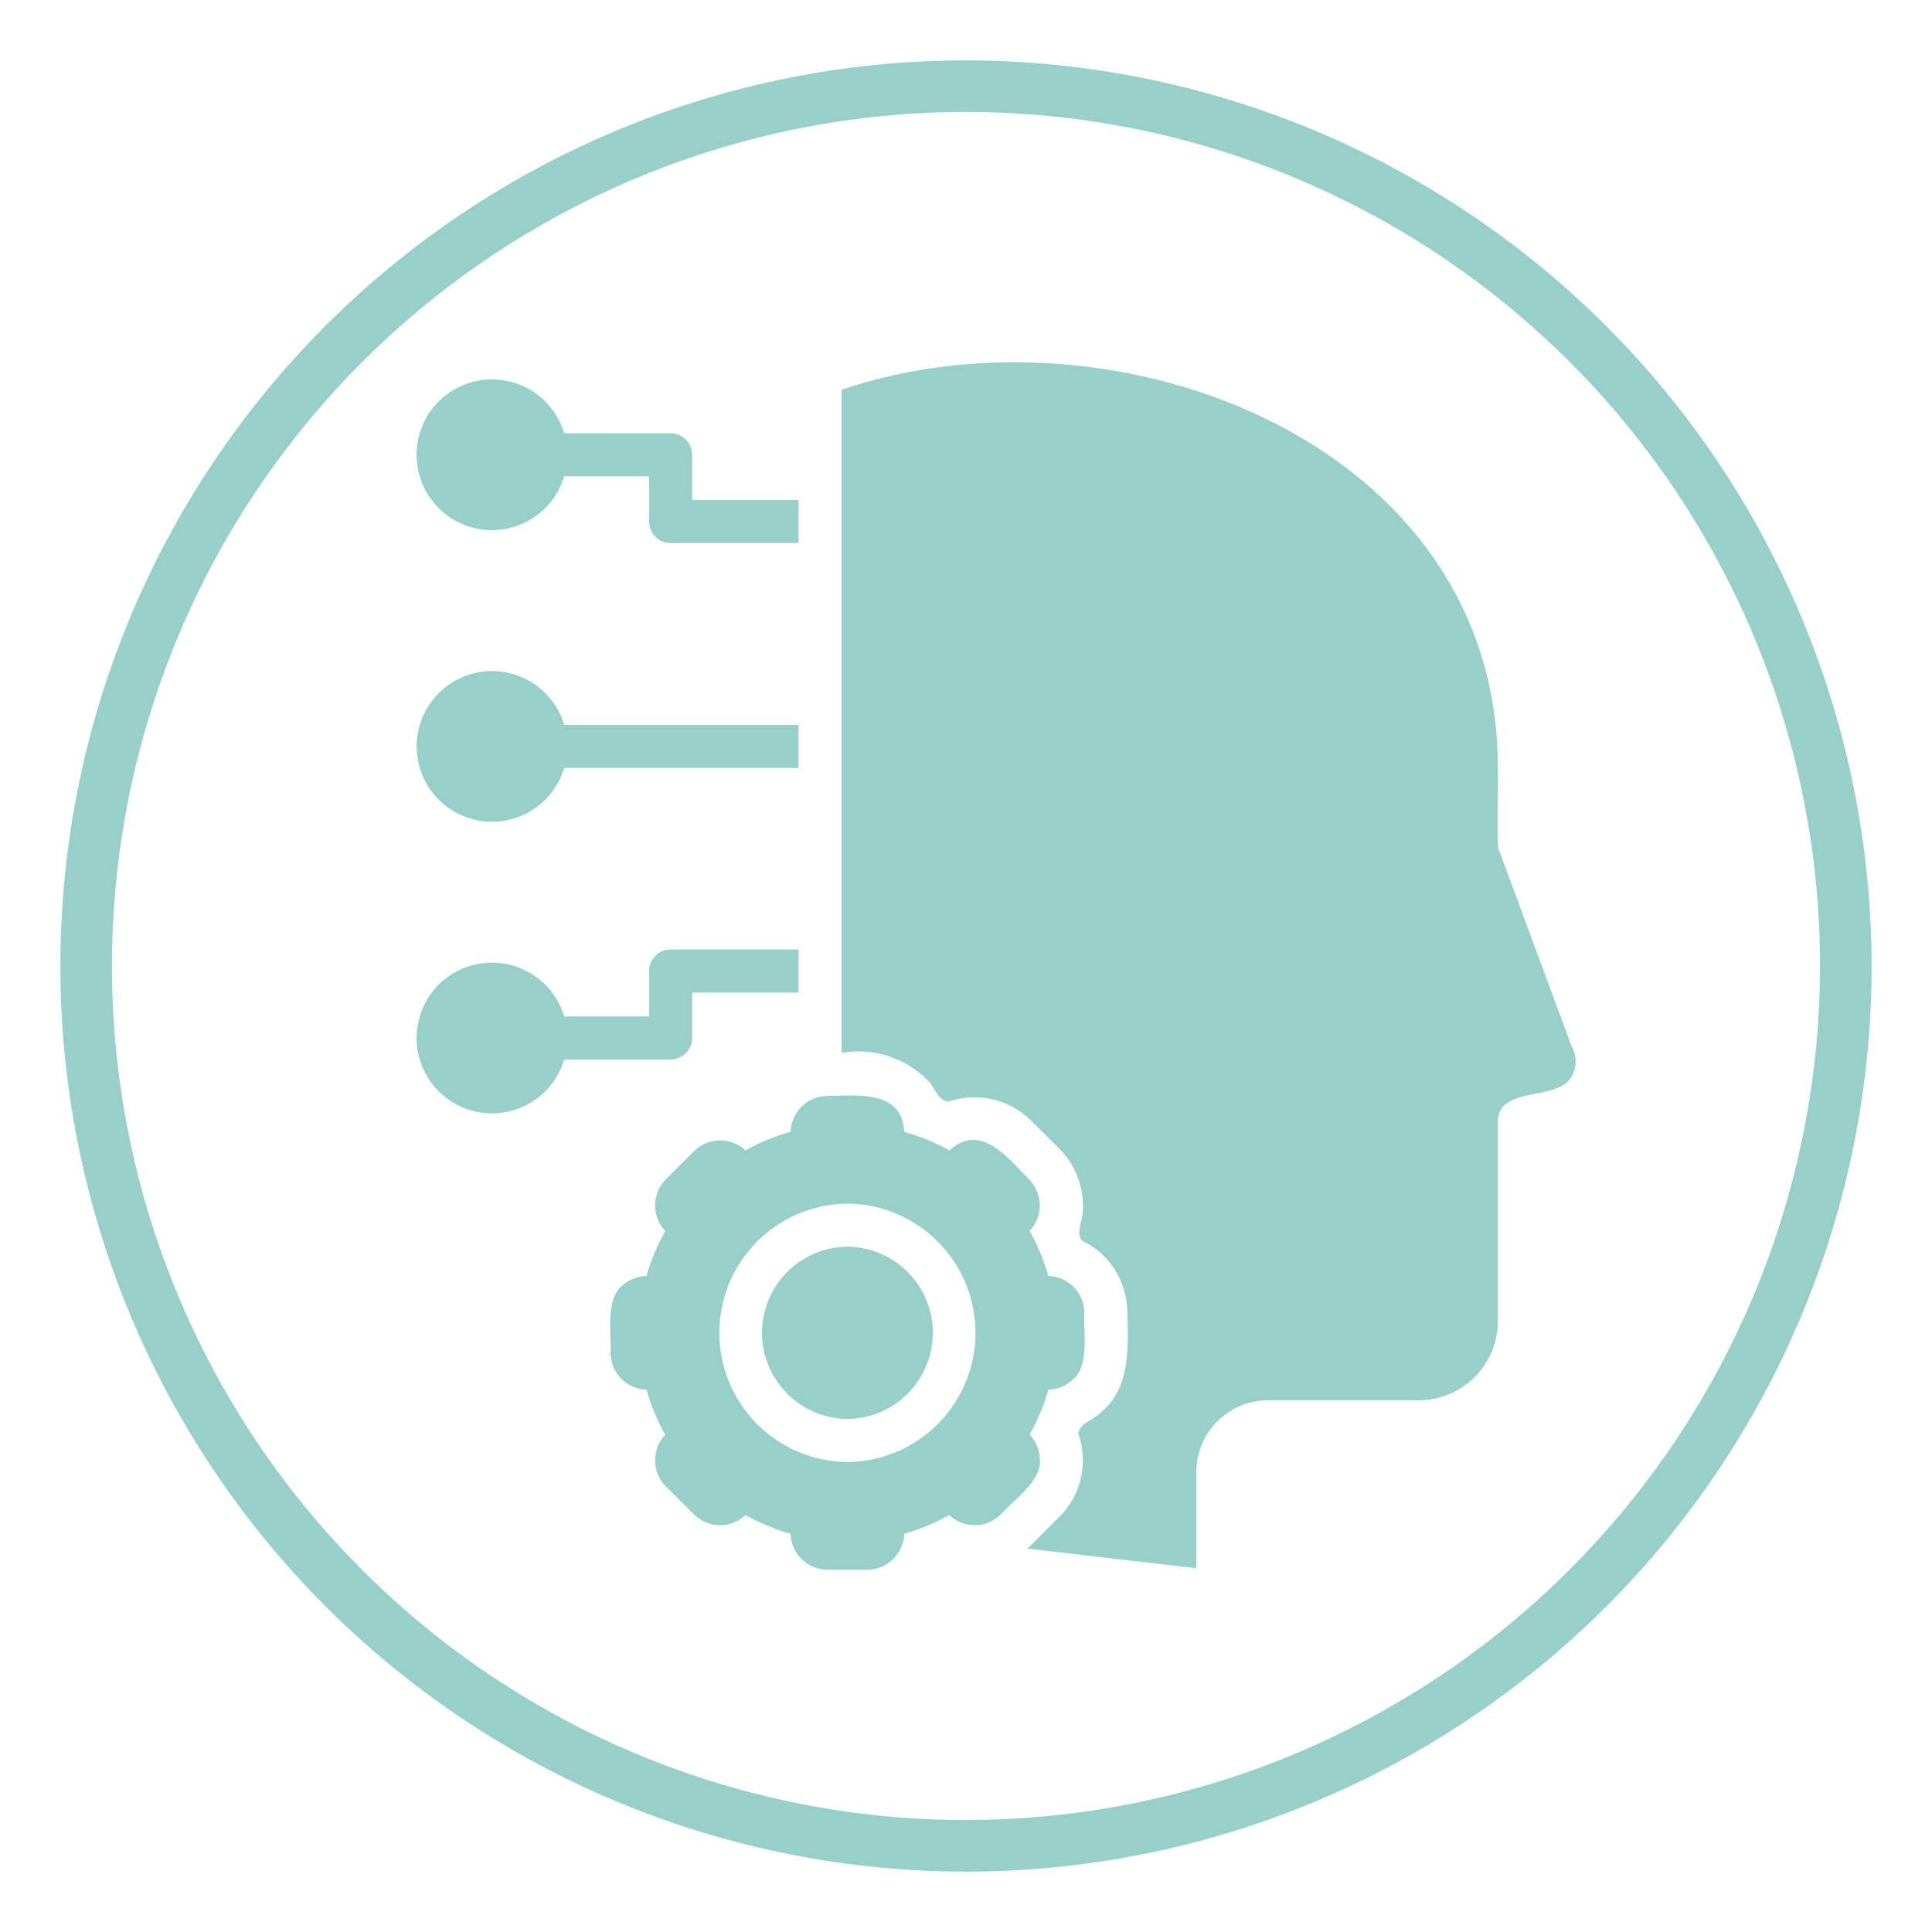 <?xml version="1.0" encoding="UTF-8"?>
<svg xmlns="http://www.w3.org/2000/svg" xmlns:xlink="http://www.w3.org/1999/xlink" width="1080" zoomAndPan="magnify" viewBox="0 0 810 810" height="1080" preserveAspectRatio="xMidYMid meet" version="1.0">
  <path fill="#96d0c8" d="M 658.945 438.793 L 628.609 356.805 C 627.164 357.168 628.336 324.117 627.977 322.945 C 628.969 185.785 467.699 124.477 352.844 163.395 L 352.844 441.41 C 354.461 441.129 356.086 440.945 357.727 440.855 C 359.363 440.77 361 440.781 362.637 440.891 C 364.273 441 365.895 441.211 367.508 441.516 C 369.117 441.824 370.707 442.223 372.27 442.723 C 373.832 443.219 375.359 443.809 376.848 444.492 C 378.34 445.172 379.785 445.941 381.184 446.797 C 382.586 447.652 383.926 448.59 385.211 449.605 C 386.5 450.625 387.719 451.715 388.875 452.883 C 392.113 455.816 392.711 461.016 397.453 461.91 C 398.938 461.391 400.449 460.98 401.992 460.676 C 403.535 460.371 405.094 460.176 406.664 460.09 C 408.234 460.004 409.801 460.027 411.367 460.16 C 412.934 460.293 414.484 460.531 416.02 460.883 C 417.551 461.23 419.055 461.688 420.523 462.246 C 421.992 462.805 423.414 463.465 424.793 464.223 C 426.172 464.984 427.488 465.832 428.746 466.777 C 430.004 467.719 431.191 468.746 432.305 469.855 L 444.223 481.684 C 445.895 483.367 447.375 485.203 448.66 487.195 C 449.945 489.188 451.008 491.293 451.848 493.512 C 452.688 495.727 453.285 498.008 453.645 500.352 C 454.004 502.695 454.113 505.051 453.977 507.418 C 454.156 511.938 450.867 516.031 453.523 520.059 C 454.949 520.738 456.32 521.516 457.637 522.391 C 458.953 523.262 460.199 524.223 461.379 525.273 C 462.559 526.324 463.66 527.449 464.684 528.652 C 465.703 529.859 466.637 531.129 467.48 532.465 C 468.32 533.797 469.066 535.188 469.715 536.629 C 470.359 538.066 470.902 539.547 471.344 541.062 C 471.781 542.582 472.113 544.121 472.332 545.684 C 472.555 547.246 472.668 548.82 472.668 550.398 C 473.016 564.805 473.98 582.633 461.199 592.383 C 458.207 595.676 453.043 596.211 452.082 600.965 C 452.602 602.434 453.016 603.934 453.328 605.465 C 453.641 606.992 453.848 608.535 453.945 610.094 C 454.039 611.648 454.031 613.207 453.91 614.762 C 453.793 616.316 453.566 617.859 453.23 619.383 C 452.898 620.906 452.461 622.402 451.918 623.863 C 451.379 625.328 450.738 626.746 450 628.121 C 449.262 629.496 448.43 630.812 447.508 632.07 C 446.586 633.328 445.582 634.52 444.496 635.637 C 444.156 635.723 430.91 649.367 430.68 649.27 L 501.562 657.488 L 501.562 617.219 C 501.562 616.23 501.609 615.242 501.707 614.262 C 501.805 613.277 501.949 612.301 502.141 611.332 C 502.332 610.363 502.574 609.406 502.859 608.461 C 503.145 607.516 503.48 606.59 503.855 605.676 C 504.234 604.762 504.656 603.871 505.121 603 C 505.586 602.129 506.094 601.281 506.645 600.461 C 507.191 599.641 507.781 598.848 508.406 598.082 C 509.031 597.32 509.695 596.59 510.395 595.891 C 511.094 595.191 511.824 594.531 512.586 593.902 C 513.352 593.277 514.145 592.688 514.965 592.141 C 515.785 591.59 516.633 591.086 517.504 590.617 C 518.375 590.152 519.266 589.73 520.18 589.352 C 521.09 588.977 522.02 588.645 522.965 588.355 C 523.91 588.07 524.867 587.832 525.836 587.637 C 526.805 587.445 527.781 587.301 528.766 587.203 C 529.746 587.105 530.73 587.059 531.719 587.059 L 594.926 587.059 C 596.012 587.055 597.09 587 598.168 586.891 C 599.246 586.781 600.316 586.621 601.379 586.406 C 602.441 586.191 603.492 585.926 604.527 585.609 C 605.562 585.293 606.582 584.926 607.582 584.508 C 608.582 584.094 609.559 583.629 610.512 583.117 C 611.469 582.602 612.395 582.047 613.293 581.441 C 614.195 580.84 615.062 580.191 615.898 579.504 C 616.734 578.816 617.535 578.086 618.301 577.32 C 619.066 576.555 619.793 575.75 620.477 574.91 C 621.164 574.074 621.809 573.203 622.41 572.301 C 623.008 571.402 623.566 570.473 624.074 569.516 C 624.586 568.559 625.047 567.582 625.461 566.582 C 625.875 565.578 626.238 564.559 626.551 563.523 C 626.867 562.488 627.129 561.438 627.34 560.375 C 627.551 559.312 627.711 558.242 627.816 557.164 C 627.922 556.086 627.977 555.004 627.977 553.922 L 627.977 469.676 C 628.879 454.504 654.973 462.453 659.578 449.992 C 659.965 449.098 660.242 448.172 660.41 447.211 C 660.578 446.254 660.637 445.289 660.582 444.316 C 660.527 443.348 660.359 442.395 660.086 441.461 C 659.809 440.527 659.43 439.641 658.945 438.793 Z M 658.945 438.793 " fill-opacity="1" fill-rule="nonzero"></path>
  <path fill="#96d0c8" d="M 206.297 344.527 C 207.984 344.52 209.66 344.383 211.328 344.109 C 212.992 343.836 214.629 343.434 216.23 342.898 C 217.832 342.363 219.379 341.707 220.875 340.926 C 222.371 340.145 223.797 339.246 225.152 338.238 C 226.504 337.227 227.77 336.117 228.945 334.906 C 230.117 333.691 231.191 332.395 232.16 331.012 C 233.125 329.629 233.977 328.176 234.715 326.656 C 235.449 325.137 236.059 323.57 236.543 321.953 L 334.785 321.953 L 334.785 303.891 L 236.543 303.891 C 236.266 302.961 235.945 302.047 235.582 301.145 C 235.223 300.246 234.82 299.363 234.375 298.5 C 233.93 297.637 233.449 296.797 232.926 295.977 C 232.406 295.156 231.848 294.363 231.254 293.598 C 230.66 292.828 230.031 292.09 229.367 291.383 C 228.707 290.672 228.012 289.996 227.285 289.348 C 226.562 288.703 225.809 288.094 225.027 287.516 C 224.246 286.941 223.441 286.402 222.609 285.898 C 221.777 285.398 220.926 284.934 220.051 284.512 C 219.18 284.09 218.289 283.707 217.379 283.363 C 216.469 283.023 215.547 282.727 214.609 282.469 C 213.676 282.215 212.727 282 211.773 281.832 C 210.816 281.664 209.855 281.539 208.887 281.457 C 207.918 281.379 206.949 281.344 205.98 281.352 C 205.008 281.363 204.039 281.414 203.074 281.516 C 202.109 281.613 201.148 281.754 200.195 281.941 C 199.246 282.129 198.301 282.359 197.371 282.633 C 196.441 282.906 195.523 283.223 194.621 283.582 C 193.719 283.941 192.836 284.34 191.969 284.777 C 191.105 285.219 190.262 285.699 189.438 286.215 C 188.617 286.734 187.82 287.285 187.051 287.879 C 186.281 288.469 185.539 289.094 184.828 289.754 C 184.117 290.414 183.434 291.102 182.785 291.824 C 182.137 292.547 181.523 293.297 180.941 294.078 C 180.363 294.855 179.82 295.66 179.316 296.488 C 178.809 297.316 178.344 298.168 177.914 299.039 C 177.488 299.91 177.102 300.801 176.758 301.707 C 176.414 302.613 176.109 303.535 175.848 304.469 C 175.59 305.406 175.371 306.352 175.199 307.305 C 175.027 308.262 174.898 309.223 174.812 310.191 C 174.727 311.156 174.688 312.125 174.695 313.098 C 174.699 314.066 174.746 315.035 174.844 316.004 C 174.938 316.969 175.074 317.93 175.258 318.883 C 175.441 319.836 175.668 320.777 175.938 321.711 C 176.207 322.645 176.516 323.562 176.871 324.465 C 177.227 325.367 177.621 326.254 178.059 327.121 C 178.492 327.988 178.969 328.836 179.48 329.66 C 179.996 330.48 180.547 331.281 181.133 332.055 C 181.723 332.824 182.344 333.57 183 334.285 C 183.656 335 184.344 335.684 185.062 336.336 C 185.781 336.988 186.527 337.605 187.305 338.191 C 188.082 338.773 188.883 339.32 189.707 339.828 C 190.535 340.34 191.383 340.809 192.254 341.238 C 193.121 341.672 194.012 342.062 194.914 342.41 C 195.82 342.758 196.742 343.066 197.676 343.332 C 198.609 343.594 199.555 343.816 200.508 343.992 C 201.461 344.172 202.422 344.305 203.391 344.395 C 204.355 344.48 205.324 344.527 206.297 344.527 Z M 206.297 344.527 " fill-opacity="1" fill-rule="nonzero"></path>
  <path fill="#96d0c8" d="M 206.297 222.266 C 207.984 222.262 209.66 222.121 211.328 221.848 C 212.992 221.578 214.629 221.172 216.23 220.641 C 217.832 220.105 219.379 219.445 220.875 218.664 C 222.371 217.883 223.797 216.988 225.152 215.977 C 226.504 214.969 227.77 213.855 228.945 212.645 C 230.117 211.434 231.191 210.137 232.16 208.75 C 233.125 207.367 233.977 205.918 234.715 204.398 C 235.449 202.879 236.059 201.309 236.543 199.691 L 272.121 199.691 L 272.121 218.656 C 272.121 219.246 272.184 219.832 272.301 220.414 C 272.418 220.996 272.59 221.559 272.816 222.105 C 273.043 222.652 273.32 223.172 273.652 223.664 C 273.98 224.156 274.355 224.613 274.773 225.031 C 275.191 225.449 275.648 225.824 276.141 226.152 C 276.633 226.484 277.152 226.762 277.699 226.988 C 278.246 227.219 278.812 227.391 279.391 227.508 C 279.973 227.621 280.559 227.684 281.152 227.684 L 334.785 227.684 L 334.785 209.625 L 290.18 209.625 L 290.18 190.66 C 290.18 190.07 290.121 189.484 290.004 188.902 C 289.887 188.32 289.715 187.758 289.488 187.211 C 289.258 186.664 288.98 186.145 288.652 185.652 C 288.32 185.16 287.949 184.703 287.527 184.285 C 287.109 183.867 286.652 183.492 286.16 183.164 C 285.668 182.832 285.148 182.555 284.602 182.328 C 284.055 182.098 283.492 181.926 282.91 181.809 C 282.332 181.695 281.742 181.633 281.152 181.633 L 236.543 181.633 C 236.266 180.703 235.945 179.785 235.586 178.883 C 235.223 177.98 234.82 177.098 234.375 176.234 C 233.934 175.371 233.449 174.527 232.93 173.707 C 232.41 172.887 231.852 172.094 231.258 171.324 C 230.66 170.559 230.031 169.816 229.371 169.105 C 228.707 168.395 228.012 167.719 227.289 167.07 C 226.562 166.426 225.809 165.812 225.027 165.234 C 224.246 164.66 223.441 164.121 222.609 163.617 C 221.777 163.113 220.926 162.652 220.051 162.227 C 219.176 161.801 218.285 161.418 217.375 161.078 C 216.465 160.734 215.543 160.438 214.605 160.18 C 213.668 159.926 212.719 159.711 211.762 159.543 C 210.809 159.371 209.844 159.246 208.875 159.168 C 207.906 159.086 206.938 159.051 205.965 159.059 C 204.996 159.07 204.027 159.121 203.059 159.223 C 202.094 159.32 201.133 159.461 200.18 159.648 C 199.227 159.836 198.281 160.066 197.352 160.34 C 196.418 160.613 195.5 160.93 194.598 161.289 C 193.695 161.648 192.809 162.047 191.945 162.484 C 191.078 162.926 190.234 163.406 189.41 163.922 C 188.59 164.441 187.793 164.996 187.023 165.586 C 186.25 166.18 185.508 166.805 184.797 167.465 C 184.082 168.125 183.402 168.816 182.754 169.539 C 182.102 170.262 181.488 171.012 180.906 171.789 C 180.328 172.57 179.785 173.375 179.277 174.203 C 178.773 175.031 178.305 175.883 177.879 176.758 C 177.449 177.629 177.066 178.52 176.719 179.426 C 176.375 180.336 176.07 181.258 175.812 182.195 C 175.551 183.129 175.332 184.074 175.16 185.031 C 174.988 185.988 174.859 186.949 174.773 187.918 C 174.691 188.887 174.648 189.855 174.656 190.828 C 174.66 191.797 174.711 192.77 174.805 193.734 C 174.898 194.703 175.039 195.664 175.223 196.617 C 175.402 197.57 175.629 198.516 175.902 199.449 C 176.172 200.383 176.484 201.301 176.84 202.203 C 177.191 203.109 177.59 203.996 178.023 204.863 C 178.461 205.73 178.938 206.578 179.453 207.402 C 179.965 208.227 180.52 209.023 181.105 209.797 C 181.695 210.57 182.316 211.316 182.973 212.031 C 183.633 212.746 184.32 213.43 185.039 214.082 C 185.758 214.734 186.508 215.352 187.285 215.938 C 188.062 216.52 188.863 217.066 189.691 217.574 C 190.52 218.086 191.367 218.555 192.238 218.984 C 193.109 219.418 194 219.809 194.906 220.156 C 195.812 220.504 196.734 220.812 197.668 221.074 C 198.602 221.34 199.547 221.559 200.504 221.738 C 201.457 221.914 202.418 222.047 203.387 222.137 C 204.355 222.223 205.324 222.266 206.297 222.266 Z M 206.297 222.266 " fill-opacity="1" fill-rule="nonzero"></path>
  <path fill="#96d0c8" d="M 290.18 435.18 L 290.18 416.129 L 334.785 416.129 L 334.785 398.07 L 281.152 398.07 C 280.559 398.074 279.973 398.133 279.391 398.25 C 278.812 398.367 278.246 398.539 277.699 398.766 C 277.152 398.992 276.633 399.27 276.141 399.602 C 275.648 399.93 275.191 400.305 274.773 400.723 C 274.355 401.141 273.98 401.598 273.652 402.09 C 273.32 402.582 273.043 403.102 272.816 403.648 C 272.59 404.195 272.414 404.762 272.301 405.34 C 272.184 405.922 272.121 406.508 272.121 407.102 L 272.121 426.152 L 236.543 426.152 C 236.367 425.551 236.168 424.957 235.953 424.371 C 235.742 423.781 235.508 423.199 235.262 422.625 C 235.012 422.051 234.746 421.484 234.465 420.926 C 234.18 420.367 233.883 419.816 233.566 419.277 C 233.254 418.734 232.922 418.203 232.574 417.684 C 232.227 417.16 231.867 416.652 231.488 416.152 C 231.113 415.652 230.719 415.164 230.316 414.688 C 229.91 414.211 229.488 413.746 229.055 413.293 C 228.621 412.844 228.176 412.406 227.715 411.98 C 227.254 411.555 226.785 411.145 226.301 410.746 C 225.816 410.348 225.32 409.969 224.812 409.598 C 224.305 409.23 223.789 408.879 223.262 408.543 C 222.734 408.207 222.195 407.887 221.648 407.582 C 221.102 407.277 220.547 406.988 219.984 406.715 C 219.418 406.441 218.848 406.188 218.27 405.949 C 217.691 405.711 217.105 405.492 216.512 405.289 C 215.922 405.086 215.324 404.898 214.719 404.734 C 214.117 404.566 213.508 404.414 212.895 404.285 C 212.285 404.152 211.668 404.039 211.051 403.945 C 210.43 403.852 209.809 403.773 209.188 403.715 C 208.562 403.656 207.938 403.617 207.312 403.598 C 206.688 403.574 206.062 403.574 205.438 403.59 C 204.809 403.605 204.184 403.641 203.562 403.695 C 202.938 403.75 202.316 403.82 201.695 403.91 C 201.078 404 200.461 404.109 199.848 404.238 C 199.234 404.363 198.625 404.508 198.02 404.672 C 197.418 404.836 196.816 405.016 196.223 405.215 C 195.629 405.414 195.043 405.629 194.461 405.863 C 193.883 406.098 193.309 406.348 192.742 406.617 C 192.176 406.883 191.621 407.168 191.07 407.469 C 190.52 407.77 189.98 408.086 189.453 408.418 C 188.922 408.754 188.402 409.102 187.891 409.465 C 187.383 409.828 186.883 410.207 186.398 410.602 C 185.91 410.996 185.438 411.402 184.973 411.824 C 184.512 412.246 184.059 412.68 183.625 413.129 C 183.188 413.578 182.762 414.039 182.355 414.512 C 181.945 414.984 181.551 415.469 181.168 415.969 C 180.789 416.465 180.422 416.973 180.07 417.492 C 179.723 418.012 179.387 418.539 179.066 419.078 C 178.75 419.617 178.445 420.164 178.16 420.719 C 177.871 421.277 177.602 421.84 177.352 422.414 C 177.098 422.988 176.863 423.566 176.645 424.152 C 176.426 424.738 176.223 425.332 176.039 425.93 C 175.859 426.531 175.691 427.133 175.543 427.742 C 175.398 428.352 175.27 428.961 175.156 429.578 C 175.047 430.195 174.953 430.812 174.879 431.438 C 174.805 432.059 174.75 432.68 174.711 433.305 C 174.676 433.93 174.656 434.555 174.656 435.184 C 174.656 435.809 174.676 436.434 174.711 437.059 C 174.75 437.684 174.805 438.309 174.879 438.93 C 174.953 439.551 175.047 440.168 175.156 440.785 C 175.27 441.402 175.398 442.012 175.543 442.621 C 175.691 443.23 175.859 443.836 176.039 444.434 C 176.223 445.031 176.426 445.625 176.645 446.211 C 176.863 446.797 177.098 447.379 177.352 447.949 C 177.602 448.523 177.871 449.086 178.16 449.645 C 178.445 450.199 178.75 450.746 179.066 451.285 C 179.387 451.824 179.723 452.355 180.07 452.871 C 180.422 453.391 180.789 453.898 181.168 454.398 C 181.551 454.895 181.945 455.379 182.355 455.852 C 182.762 456.324 183.188 456.785 183.625 457.234 C 184.059 457.684 184.512 458.117 184.973 458.539 C 185.438 458.961 185.91 459.371 186.398 459.762 C 186.883 460.156 187.383 460.535 187.891 460.898 C 188.402 461.262 188.922 461.613 189.453 461.945 C 189.98 462.277 190.52 462.594 191.07 462.895 C 191.621 463.195 192.176 463.48 192.742 463.75 C 193.309 464.016 193.883 464.266 194.461 464.5 C 195.043 464.734 195.629 464.949 196.223 465.148 C 196.816 465.348 197.418 465.527 198.02 465.691 C 198.625 465.855 199.234 466 199.848 466.129 C 200.461 466.254 201.078 466.363 201.695 466.453 C 202.316 466.543 202.938 466.617 203.562 466.668 C 204.184 466.723 204.809 466.758 205.438 466.773 C 206.062 466.789 206.688 466.789 207.312 466.766 C 207.938 466.746 208.562 466.707 209.188 466.648 C 209.809 466.59 210.43 466.516 211.051 466.418 C 211.668 466.324 212.285 466.211 212.895 466.078 C 213.508 465.949 214.117 465.797 214.719 465.633 C 215.324 465.465 215.922 465.277 216.512 465.074 C 217.105 464.871 217.691 464.652 218.27 464.414 C 218.848 464.176 219.418 463.922 219.984 463.648 C 220.547 463.379 221.102 463.09 221.648 462.785 C 222.195 462.48 222.734 462.156 223.262 461.82 C 223.789 461.484 224.305 461.133 224.812 460.766 C 225.32 460.398 225.816 460.016 226.301 459.617 C 226.785 459.223 227.254 458.809 227.715 458.383 C 228.176 457.961 228.621 457.52 229.055 457.07 C 229.488 456.617 229.91 456.152 230.316 455.676 C 230.719 455.199 231.113 454.711 231.488 454.215 C 231.867 453.715 232.227 453.203 232.574 452.68 C 232.922 452.16 233.254 451.629 233.566 451.09 C 233.883 450.547 234.18 449.996 234.465 449.438 C 234.746 448.879 235.012 448.312 235.262 447.738 C 235.508 447.164 235.742 446.582 235.953 445.996 C 236.168 445.406 236.367 444.812 236.543 444.211 L 281.152 444.211 C 281.742 444.211 282.328 444.152 282.91 444.035 C 283.492 443.918 284.055 443.746 284.602 443.516 C 285.148 443.289 285.668 443.012 286.16 442.684 C 286.652 442.352 287.109 441.977 287.527 441.559 C 287.945 441.141 288.32 440.684 288.652 440.191 C 288.98 439.699 289.258 439.18 289.484 438.633 C 289.715 438.086 289.887 437.523 290.004 436.941 C 290.121 436.359 290.18 435.773 290.18 435.18 Z M 290.18 435.18 " fill-opacity="1" fill-rule="nonzero"></path>
  <path fill="#96d0c8" d="M 431.672 601.508 C 435.023 595.52 437.641 589.23 439.527 582.633 C 441.348 582.594 443.105 582.238 444.797 581.57 C 446.488 580.902 448.012 579.965 449.371 578.75 C 457.051 573.234 454.074 558.328 454.609 550.398 C 454.609 549.398 454.512 548.41 454.316 547.43 C 454.125 546.453 453.84 545.5 453.465 544.574 C 453.086 543.648 452.625 542.77 452.078 541.934 C 451.531 541.102 450.906 540.324 450.211 539.613 C 449.512 538.898 448.75 538.258 447.93 537.688 C 447.109 537.121 446.238 536.641 445.324 536.238 C 444.41 535.84 443.465 535.535 442.488 535.32 C 441.512 535.102 440.527 534.984 439.527 534.957 C 437.641 528.363 435.023 522.074 431.672 516.086 C 432.355 515.363 432.965 514.578 433.496 513.738 C 434.031 512.895 434.48 512.012 434.844 511.082 C 435.207 510.156 435.477 509.203 435.66 508.223 C 435.84 507.242 435.926 506.258 435.918 505.262 C 435.91 504.266 435.809 503.277 435.609 502.301 C 435.414 501.324 435.125 500.375 434.746 499.457 C 434.367 498.535 433.902 497.656 433.355 496.824 C 432.809 495.992 432.188 495.219 431.492 494.508 C 422.562 485.559 411.344 470.395 397.992 482.316 C 392.02 478.957 385.73 476.367 379.121 474.551 C 378.207 456.801 359.496 459.375 346.887 459.473 C 345.891 459.48 344.902 459.582 343.926 459.777 C 342.949 459.973 341.996 460.262 341.074 460.641 C 340.152 461.02 339.277 461.484 338.445 462.031 C 337.609 462.578 336.836 463.199 336.125 463.898 C 335.41 464.594 334.77 465.352 334.203 466.172 C 333.637 466.992 333.152 467.855 332.75 468.77 C 332.352 469.684 332.039 470.625 331.82 471.598 C 331.602 472.57 331.477 473.555 331.445 474.551 C 324.836 476.367 318.547 478.957 312.574 482.316 C 311.844 481.637 311.059 481.035 310.215 480.508 C 309.371 479.98 308.484 479.535 307.555 479.176 C 306.625 478.82 305.672 478.551 304.691 478.375 C 303.711 478.199 302.723 478.117 301.73 478.129 C 300.734 478.145 299.75 478.25 298.773 478.449 C 297.797 478.652 296.852 478.941 295.93 479.324 C 295.012 479.707 294.137 480.172 293.305 480.719 C 292.477 481.27 291.703 481.891 290.992 482.586 L 279.074 494.508 C 278.379 495.219 277.758 495.992 277.211 496.824 C 276.664 497.656 276.199 498.535 275.82 499.457 C 275.441 500.375 275.156 501.324 274.957 502.301 C 274.762 503.277 274.656 504.266 274.648 505.262 C 274.641 506.258 274.727 507.242 274.906 508.223 C 275.09 509.203 275.359 510.156 275.723 511.082 C 276.086 512.012 276.535 512.895 277.07 513.738 C 277.602 514.578 278.211 515.363 278.895 516.086 C 275.543 522.074 272.926 528.363 271.039 534.957 C 269.223 534.984 267.469 535.32 265.777 535.973 C 264.086 536.625 262.559 537.551 261.195 538.75 C 253.535 544.406 256.484 559.184 255.957 567.195 C 255.965 568.191 256.066 569.176 256.262 570.156 C 256.461 571.133 256.746 572.082 257.125 573.004 C 257.508 573.926 257.969 574.805 258.516 575.637 C 259.066 576.469 259.688 577.242 260.383 577.953 C 261.082 578.668 261.84 579.309 262.66 579.875 C 263.477 580.441 264.344 580.926 265.258 581.328 C 266.168 581.73 267.113 582.039 268.086 582.258 C 269.059 582.48 270.043 582.605 271.039 582.633 C 272.926 589.23 275.543 595.52 278.895 601.508 C 278.211 602.23 277.602 603.016 277.07 603.855 C 276.535 604.695 276.086 605.582 275.723 606.508 C 275.359 607.438 275.09 608.391 274.906 609.371 C 274.727 610.348 274.641 611.336 274.648 612.332 C 274.656 613.328 274.758 614.316 274.957 615.293 C 275.152 616.266 275.441 617.215 275.82 618.137 C 276.199 619.059 276.664 619.934 277.211 620.77 C 277.758 621.602 278.379 622.375 279.074 623.086 L 290.992 634.914 C 291.699 635.625 292.465 636.258 293.293 636.816 C 294.121 637.375 294.996 637.848 295.914 638.238 C 296.836 638.625 297.785 638.922 298.762 639.129 C 299.742 639.332 300.73 639.441 301.727 639.453 C 302.727 639.465 303.719 639.383 304.699 639.203 C 305.684 639.023 306.641 638.75 307.57 638.383 C 308.5 638.016 309.387 637.566 310.227 637.027 C 311.07 636.488 311.852 635.875 312.574 635.188 C 318.559 638.535 324.852 641.152 331.445 643.043 C 331.477 644.039 331.605 645.023 331.824 645.992 C 332.047 646.965 332.355 647.906 332.758 648.82 C 333.16 649.73 333.645 650.598 334.211 651.414 C 334.777 652.234 335.418 652.992 336.133 653.688 C 336.844 654.383 337.617 655.004 338.449 655.555 C 339.281 656.102 340.16 656.566 341.078 656.945 C 342 657.324 342.949 657.613 343.926 657.812 C 344.902 658.008 345.891 658.113 346.887 658.121 L 363.68 658.121 C 364.676 658.113 365.664 658.008 366.641 657.812 C 367.617 657.613 368.566 657.324 369.488 656.945 C 370.406 656.566 371.285 656.102 372.117 655.555 C 372.949 655.008 373.723 654.383 374.434 653.688 C 375.148 652.992 375.789 652.234 376.355 651.414 C 376.922 650.598 377.406 649.73 377.809 648.82 C 378.211 647.906 378.52 646.965 378.742 645.992 C 378.961 645.023 379.09 644.039 379.121 643.043 C 385.715 641.152 392.008 638.535 397.992 635.188 C 398.715 635.875 399.496 636.492 400.34 637.027 C 401.18 637.566 402.066 638.02 402.996 638.383 C 403.926 638.75 404.883 639.023 405.867 639.203 C 406.848 639.383 407.84 639.465 408.84 639.453 C 409.836 639.441 410.824 639.332 411.805 639.129 C 412.781 638.922 413.73 638.625 414.652 638.238 C 415.57 637.848 416.445 637.375 417.273 636.816 C 418.102 636.258 418.867 635.621 419.574 634.914 C 424.91 628.906 437.371 620.609 435.918 611.168 C 435.816 609.355 435.402 607.617 434.672 605.953 C 433.941 604.289 432.941 602.809 431.672 601.508 Z M 355.285 612.973 C 353.52 612.957 351.762 612.855 350.004 612.668 C 348.25 612.48 346.512 612.207 344.781 611.852 C 343.055 611.492 341.348 611.051 339.664 610.527 C 337.98 610.004 336.324 609.398 334.699 608.711 C 333.074 608.027 331.484 607.262 329.934 606.422 C 328.383 605.578 326.879 604.664 325.414 603.676 C 323.953 602.688 322.543 601.633 321.188 600.504 C 319.828 599.379 318.527 598.188 317.285 596.938 C 316.043 595.684 314.867 594.371 313.75 593.004 C 312.637 591.637 311.594 590.215 310.617 588.746 C 309.641 587.277 308.742 585.762 307.914 584.203 C 307.086 582.645 306.336 581.051 305.664 579.418 C 304.992 577.785 304.402 576.125 303.895 574.438 C 303.383 572.746 302.957 571.039 302.617 569.309 C 302.273 567.578 302.016 565.832 301.844 564.078 C 301.672 562.32 301.586 560.562 301.586 558.797 C 301.586 557.031 301.672 555.273 301.844 553.516 C 302.016 551.762 302.273 550.016 302.617 548.285 C 302.961 546.555 303.387 544.844 303.895 543.156 C 304.402 541.465 304.992 539.805 305.664 538.176 C 306.336 536.543 307.086 534.949 307.914 533.391 C 308.742 531.832 309.645 530.316 310.617 528.848 C 311.594 527.375 312.637 525.957 313.754 524.59 C 314.867 523.219 316.043 521.91 317.285 520.656 C 318.527 519.402 319.828 518.215 321.188 517.086 C 322.547 515.961 323.953 514.902 325.418 513.914 C 326.879 512.926 328.383 512.012 329.934 511.172 C 331.484 510.332 333.074 509.566 334.699 508.879 C 336.324 508.195 337.98 507.59 339.664 507.066 C 341.352 506.539 343.055 506.102 344.785 505.742 C 346.512 505.383 348.254 505.113 350.008 504.926 C 351.762 504.738 353.52 504.637 355.285 504.621 C 357.051 504.637 358.809 504.738 360.562 504.926 C 362.316 505.113 364.059 505.383 365.785 505.742 C 367.516 506.102 369.219 506.539 370.906 507.066 C 372.59 507.59 374.242 508.195 375.871 508.883 C 377.496 509.566 379.082 510.332 380.633 511.172 C 382.184 512.012 383.691 512.93 385.152 513.918 C 386.613 514.906 388.023 515.961 389.383 517.09 C 390.742 518.215 392.039 519.402 393.281 520.656 C 394.523 521.91 395.703 523.219 396.816 524.59 C 397.93 525.957 398.977 527.375 399.949 528.848 C 400.926 530.316 401.828 531.832 402.656 533.391 C 403.48 534.949 404.23 536.543 404.902 538.176 C 405.574 539.805 406.164 541.465 406.676 543.156 C 407.184 544.844 407.609 546.555 407.953 548.285 C 408.293 550.016 408.551 551.762 408.723 553.516 C 408.895 555.273 408.98 557.031 408.98 558.797 C 408.98 560.562 408.895 562.32 408.723 564.078 C 408.551 565.832 408.293 567.578 407.953 569.309 C 407.609 571.039 407.184 572.75 406.676 574.438 C 406.164 576.125 405.574 577.789 404.902 579.418 C 404.23 581.051 403.48 582.645 402.656 584.203 C 401.828 585.762 400.926 587.277 399.949 588.746 C 398.977 590.215 397.93 591.637 396.816 593.004 C 395.703 594.371 394.523 595.684 393.281 596.938 C 392.039 598.188 390.738 599.379 389.383 600.504 C 388.023 601.633 386.613 602.688 385.152 603.676 C 383.691 604.664 382.184 605.578 380.633 606.422 C 379.082 607.262 377.492 608.027 375.867 608.711 C 374.242 609.398 372.586 610.004 370.902 610.527 C 369.219 611.051 367.512 611.492 365.785 611.852 C 364.059 612.207 362.316 612.48 360.562 612.668 C 358.809 612.855 357.047 612.957 355.285 612.973 Z M 355.285 612.973 " fill-opacity="1" fill-rule="nonzero"></path>
  <path fill="#96d0c8" d="M 355.285 522.68 C 354.105 522.688 352.934 522.758 351.766 522.883 C 350.594 523.008 349.434 523.188 348.281 523.426 C 347.129 523.664 345.992 523.957 344.871 524.309 C 343.746 524.656 342.645 525.062 341.559 525.52 C 340.477 525.977 339.418 526.484 338.383 527.047 C 337.348 527.605 336.344 528.215 335.371 528.875 C 334.395 529.535 333.457 530.238 332.551 530.988 C 331.645 531.738 330.777 532.531 329.949 533.367 C 329.121 534.203 328.336 535.078 327.594 535.988 C 326.852 536.902 326.152 537.848 325.504 538.828 C 324.852 539.809 324.25 540.82 323.699 541.855 C 323.148 542.895 322.648 543.961 322.199 545.047 C 321.754 546.137 321.359 547.242 321.02 548.367 C 320.68 549.496 320.395 550.637 320.168 551.789 C 319.941 552.941 319.77 554.105 319.652 555.277 C 319.539 556.445 319.48 557.621 319.48 558.797 C 319.48 559.973 319.539 561.145 319.652 562.316 C 319.77 563.488 319.941 564.648 320.168 565.805 C 320.398 566.957 320.68 568.098 321.02 569.223 C 321.359 570.352 321.754 571.457 322.203 572.547 C 322.648 573.633 323.148 574.695 323.699 575.734 C 324.254 576.773 324.852 577.785 325.504 578.766 C 326.152 579.746 326.852 580.691 327.594 581.602 C 328.336 582.516 329.121 583.391 329.949 584.223 C 330.777 585.059 331.645 585.852 332.551 586.602 C 333.457 587.355 334.395 588.059 335.371 588.719 C 336.344 589.375 337.348 589.988 338.383 590.547 C 339.418 591.109 340.477 591.617 341.559 592.074 C 342.645 592.531 343.746 592.934 344.871 593.285 C 345.992 593.633 347.133 593.93 348.281 594.168 C 349.434 594.406 350.594 594.586 351.766 594.711 C 352.934 594.836 354.109 594.902 355.285 594.914 C 356.461 594.902 357.633 594.836 358.805 594.711 C 359.973 594.586 361.133 594.406 362.285 594.168 C 363.438 593.93 364.574 593.633 365.699 593.285 C 366.82 592.934 367.926 592.531 369.008 592.074 C 370.094 591.617 371.152 591.109 372.184 590.547 C 373.219 589.988 374.223 589.375 375.199 588.719 C 376.172 588.059 377.113 587.355 378.02 586.602 C 378.922 585.852 379.789 585.059 380.617 584.223 C 381.445 583.387 382.23 582.516 382.977 581.602 C 383.719 580.691 384.414 579.746 385.066 578.766 C 385.715 577.785 386.316 576.773 386.867 575.734 C 387.418 574.695 387.918 573.633 388.367 572.547 C 388.812 571.457 389.207 570.352 389.547 569.223 C 389.887 568.098 390.172 566.957 390.398 565.805 C 390.629 564.648 390.801 563.488 390.914 562.316 C 391.027 561.145 391.086 559.973 391.086 558.797 C 391.086 557.621 391.027 556.445 390.914 555.277 C 390.801 554.105 390.629 552.941 390.398 551.789 C 390.172 550.633 389.887 549.496 389.547 548.367 C 389.207 547.242 388.812 546.137 388.367 545.047 C 387.918 543.961 387.418 542.895 386.867 541.855 C 386.316 540.816 385.715 539.809 385.062 538.828 C 384.414 537.848 383.719 536.902 382.973 535.988 C 382.23 535.078 381.445 534.203 380.617 533.367 C 379.789 532.531 378.922 531.738 378.02 530.988 C 377.113 530.238 376.172 529.535 375.199 528.875 C 374.223 528.215 373.219 527.605 372.184 527.047 C 371.152 526.484 370.09 525.977 369.008 525.52 C 367.926 525.062 366.82 524.656 365.699 524.309 C 364.574 523.957 363.438 523.664 362.285 523.426 C 361.133 523.188 359.973 523.008 358.801 522.883 C 357.633 522.758 356.461 522.688 355.285 522.68 Z M 355.285 522.68 " fill-opacity="1" fill-rule="nonzero"></path>
  <path fill="#96d0c8" d="M 405 25.312 C 398.785 25.312 392.574 25.465 386.371 25.77 C 380.164 26.074 373.969 26.531 367.785 27.141 C 361.602 27.75 355.434 28.512 349.289 29.422 C 343.141 30.332 337.02 31.395 330.926 32.609 C 324.832 33.82 318.77 35.18 312.742 36.691 C 306.715 38.199 300.73 39.859 294.781 41.66 C 288.836 43.465 282.938 45.414 277.086 47.508 C 271.238 49.602 265.441 51.836 259.699 54.215 C 253.957 56.594 248.281 59.109 242.664 61.766 C 237.047 64.422 231.496 67.215 226.016 70.145 C 220.535 73.074 215.133 76.137 209.801 79.332 C 204.473 82.527 199.223 85.848 194.059 89.301 C 188.891 92.754 183.812 96.332 178.82 100.031 C 173.828 103.734 168.934 107.555 164.129 111.496 C 159.324 115.441 154.621 119.496 150.016 123.672 C 145.414 127.844 140.914 132.125 136.52 136.52 C 132.125 140.914 127.844 145.414 123.672 150.016 C 119.496 154.621 115.441 159.324 111.496 164.129 C 107.555 168.934 103.734 173.828 100.031 178.82 C 96.332 183.812 92.754 188.891 89.301 194.059 C 85.848 199.223 82.527 204.473 79.332 209.801 C 76.137 215.133 73.074 220.535 70.145 226.016 C 67.215 231.496 64.422 237.047 61.766 242.664 C 59.109 248.281 56.594 253.961 54.215 259.699 C 51.836 265.441 49.602 271.238 47.508 277.086 C 45.414 282.938 43.465 288.836 41.66 294.781 C 39.859 300.73 38.199 306.715 36.691 312.742 C 35.18 318.77 33.82 324.832 32.609 330.926 C 31.395 337.02 30.332 343.141 29.422 349.289 C 28.512 355.434 27.75 361.602 27.141 367.785 C 26.531 373.969 26.074 380.164 25.77 386.371 C 25.465 392.574 25.312 398.785 25.312 405 C 25.312 411.215 25.465 417.426 25.77 423.629 C 26.074 429.836 26.531 436.031 27.141 442.215 C 27.75 448.398 28.512 454.566 29.422 460.711 C 30.332 466.859 31.395 472.98 32.609 479.074 C 33.82 485.168 35.18 491.23 36.691 497.258 C 38.199 503.285 39.859 509.27 41.66 515.219 C 43.465 521.164 45.414 527.062 47.508 532.914 C 49.602 538.762 51.836 544.559 54.215 550.301 C 56.594 556.039 59.109 561.719 61.766 567.336 C 64.422 572.953 67.215 578.504 70.145 583.984 C 73.074 589.465 76.137 594.867 79.332 600.199 C 82.527 605.527 85.848 610.777 89.301 615.941 C 92.754 621.109 96.332 626.188 100.031 631.18 C 103.734 636.172 107.555 641.066 111.496 645.871 C 115.441 650.676 119.496 655.379 123.672 659.984 C 127.844 664.586 132.125 669.086 136.52 673.48 C 140.914 677.875 145.414 682.156 150.016 686.328 C 154.621 690.504 159.324 694.559 164.129 698.504 C 168.934 702.445 173.828 706.266 178.82 709.969 C 183.812 713.668 188.891 717.246 194.059 720.699 C 199.223 724.152 204.473 727.473 209.801 730.668 C 215.133 733.863 220.535 736.926 226.016 739.855 C 231.496 742.785 237.047 745.578 242.664 748.234 C 248.281 750.891 253.961 753.406 259.699 755.785 C 265.441 758.164 271.238 760.398 277.086 762.492 C 282.938 764.586 288.836 766.535 294.781 768.34 C 300.73 770.141 306.715 771.797 312.742 773.309 C 318.77 774.82 324.832 776.18 330.926 777.391 C 337.02 778.605 343.141 779.668 349.289 780.578 C 355.434 781.488 361.602 782.25 367.785 782.859 C 373.969 783.469 380.164 783.926 386.371 784.23 C 392.574 784.535 398.785 784.688 405 784.688 C 411.215 784.688 417.426 784.535 423.629 784.23 C 429.836 783.926 436.031 783.469 442.215 782.859 C 448.398 782.25 454.566 781.488 460.711 780.578 C 466.859 779.668 472.98 778.605 479.074 777.391 C 485.168 776.18 491.23 774.82 497.258 773.309 C 503.285 771.801 509.27 770.141 515.219 768.34 C 521.164 766.535 527.062 764.586 532.914 762.492 C 538.762 760.398 544.559 758.164 550.301 755.785 C 556.039 753.406 561.719 750.891 567.336 748.234 C 572.953 745.578 578.504 742.785 583.984 739.855 C 589.465 736.926 594.867 733.863 600.199 730.668 C 605.527 727.473 610.777 724.152 615.941 720.699 C 621.109 717.246 626.188 713.668 631.18 709.969 C 636.172 706.266 641.066 702.445 645.871 698.504 C 650.676 694.559 655.379 690.504 659.984 686.328 C 664.586 682.156 669.086 677.875 673.48 673.48 C 677.875 669.086 682.156 664.586 686.328 659.984 C 690.504 655.379 694.559 650.676 698.504 645.871 C 702.445 641.066 706.266 636.172 709.969 631.18 C 713.668 626.188 717.246 621.109 720.699 615.941 C 724.152 610.777 727.473 605.527 730.668 600.199 C 733.863 594.867 736.926 589.465 739.855 583.984 C 742.785 578.504 745.578 572.953 748.234 567.336 C 750.891 561.719 753.406 556.039 755.785 550.301 C 758.164 544.559 760.398 538.762 762.492 532.914 C 764.586 527.062 766.535 521.164 768.34 515.219 C 770.141 509.27 771.797 503.285 773.309 497.258 C 774.82 491.23 776.18 485.168 777.391 479.074 C 778.605 472.98 779.668 466.859 780.578 460.711 C 781.488 454.566 782.25 448.398 782.859 442.215 C 783.469 436.031 783.926 429.836 784.23 423.629 C 784.535 417.426 784.688 411.215 784.688 405 C 784.68 398.789 784.52 392.578 784.211 386.375 C 783.898 380.172 783.434 373.98 782.82 367.797 C 782.207 361.617 781.438 355.453 780.523 349.309 C 779.605 343.164 778.539 337.047 777.32 330.957 C 776.105 324.863 774.738 318.809 773.223 312.781 C 771.711 306.758 770.051 300.773 768.242 294.832 C 766.434 288.887 764.484 282.992 762.387 277.145 C 760.289 271.297 758.051 265.504 755.672 259.766 C 753.289 254.027 750.77 248.352 748.113 242.738 C 745.453 237.125 742.66 231.578 739.727 226.102 C 736.797 220.625 733.734 215.223 730.539 209.895 C 727.344 204.566 724.02 199.324 720.566 194.16 C 717.113 188.996 713.539 183.918 709.836 178.93 C 706.133 173.941 702.312 169.047 698.371 164.242 C 694.43 159.441 690.371 154.742 686.199 150.137 C 682.027 145.535 677.746 141.039 673.355 136.645 C 668.961 132.254 664.465 127.973 659.863 123.801 C 655.258 119.629 650.559 115.57 645.758 111.629 C 640.953 107.688 636.059 103.867 631.07 100.164 C 626.082 96.461 621.004 92.887 615.84 89.434 C 610.676 85.98 605.434 82.656 600.105 79.461 C 594.777 76.266 589.375 73.203 583.898 70.273 C 578.422 67.34 572.875 64.547 567.262 61.887 C 561.648 59.23 555.973 56.711 550.234 54.328 C 544.496 51.949 538.703 49.711 532.855 47.613 C 527.008 45.516 521.113 43.566 515.168 41.758 C 509.227 39.949 503.242 38.289 497.219 36.777 C 491.191 35.262 485.137 33.895 479.043 32.68 C 472.953 31.461 466.836 30.395 460.691 29.477 C 454.547 28.562 448.383 27.793 442.203 27.18 C 436.02 26.566 429.828 26.102 423.625 25.789 C 417.422 25.48 411.211 25.32 405 25.312 Z M 405 763.062 C 399.141 763.062 393.285 762.918 387.43 762.629 C 381.578 762.344 375.734 761.914 369.902 761.336 C 364.07 760.762 358.258 760.047 352.461 759.188 C 346.664 758.328 340.895 757.324 335.145 756.184 C 329.398 755.039 323.684 753.754 317.996 752.332 C 312.312 750.906 306.668 749.344 301.059 747.645 C 295.453 745.941 289.891 744.105 284.371 742.133 C 278.855 740.156 273.391 738.047 267.977 735.805 C 262.562 733.562 257.207 731.191 251.91 728.684 C 246.613 726.18 241.379 723.543 236.211 720.781 C 231.043 718.02 225.945 715.133 220.918 712.121 C 215.895 709.109 210.945 705.973 206.07 702.719 C 201.199 699.461 196.41 696.09 191.703 692.598 C 186.996 689.105 182.379 685.504 177.848 681.785 C 173.316 678.066 168.883 674.242 164.539 670.305 C 160.199 666.371 155.957 662.332 151.812 658.188 C 147.668 654.043 143.629 649.801 139.695 645.461 C 135.758 641.117 131.934 636.684 128.215 632.152 C 124.496 627.621 120.895 623.004 117.402 618.297 C 113.91 613.59 110.539 608.801 107.281 603.93 C 104.027 599.055 100.891 594.105 97.879 589.082 C 94.867 584.055 91.98 578.957 89.219 573.789 C 86.457 568.621 83.82 563.391 81.316 558.09 C 78.809 552.793 76.438 547.438 74.195 542.023 C 71.953 536.609 69.844 531.145 67.867 525.629 C 65.895 520.109 64.059 514.547 62.355 508.941 C 60.656 503.332 59.094 497.688 57.668 492.004 C 56.246 486.316 54.961 480.602 53.816 474.855 C 52.676 469.109 51.672 463.336 50.812 457.539 C 49.953 451.742 49.238 445.93 48.66 440.098 C 48.086 434.266 47.656 428.422 47.371 422.57 C 47.082 416.719 46.938 410.859 46.938 405 C 46.938 399.141 47.082 393.285 47.371 387.43 C 47.656 381.578 48.086 375.734 48.66 369.902 C 49.238 364.074 49.953 358.258 50.812 352.461 C 51.672 346.664 52.676 340.895 53.816 335.145 C 54.961 329.398 56.246 323.684 57.668 318 C 59.094 312.312 60.656 306.668 62.355 301.062 C 64.059 295.453 65.895 289.891 67.867 284.375 C 69.844 278.855 71.953 273.391 74.195 267.977 C 76.438 262.562 78.809 257.207 81.316 251.91 C 83.82 246.613 86.453 241.379 89.219 236.211 C 91.98 231.043 94.867 225.945 97.879 220.922 C 100.891 215.895 104.027 210.945 107.281 206.07 C 110.539 201.199 113.91 196.41 117.402 191.703 C 120.891 186.996 124.496 182.379 128.215 177.848 C 131.934 173.32 135.758 168.883 139.695 164.539 C 143.629 160.199 147.668 155.957 151.812 151.812 C 155.957 147.668 160.199 143.629 164.539 139.695 C 168.883 135.758 173.316 131.934 177.848 128.215 C 182.379 124.496 186.996 120.895 191.703 117.402 C 196.41 113.91 201.199 110.539 206.07 107.281 C 210.945 104.027 215.895 100.895 220.918 97.879 C 225.945 94.867 231.043 91.98 236.211 89.219 C 241.379 86.457 246.609 83.82 251.91 81.316 C 257.207 78.812 262.562 76.438 267.977 74.195 C 273.391 71.953 278.855 69.844 284.371 67.871 C 289.891 65.895 295.453 64.059 301.059 62.355 C 306.668 60.656 312.312 59.094 317.996 57.668 C 323.684 56.246 329.398 54.961 335.145 53.82 C 340.891 52.676 346.664 51.676 352.461 50.812 C 358.258 49.953 364.07 49.238 369.902 48.664 C 375.734 48.09 381.578 47.656 387.43 47.371 C 393.281 47.082 399.141 46.938 405 46.938 C 410.859 46.938 416.715 47.082 422.57 47.371 C 428.422 47.656 434.266 48.09 440.094 48.664 C 445.926 49.238 451.742 49.953 457.539 50.812 C 463.336 51.676 469.105 52.676 474.855 53.82 C 480.602 54.961 486.316 56.246 492 57.668 C 497.688 59.094 503.332 60.656 508.938 62.355 C 514.547 64.059 520.109 65.895 525.625 67.871 C 531.145 69.844 536.609 71.953 542.023 74.195 C 547.438 76.438 552.793 78.812 558.09 81.316 C 563.387 83.82 568.621 86.457 573.789 89.219 C 578.957 91.98 584.055 94.867 589.078 97.879 C 594.105 100.895 599.055 104.027 603.93 107.281 C 608.801 110.539 613.59 113.91 618.297 117.402 C 623.004 120.895 627.621 124.496 632.152 128.215 C 636.68 131.934 641.117 135.758 645.457 139.695 C 649.801 143.629 654.043 147.668 658.188 151.812 C 662.332 155.957 666.371 160.199 670.305 164.539 C 674.242 168.883 678.066 173.32 681.785 177.848 C 685.504 182.379 689.105 186.996 692.598 191.703 C 696.09 196.41 699.461 201.199 702.719 206.07 C 705.973 210.945 709.105 215.895 712.121 220.918 C 715.133 225.945 718.02 231.043 720.781 236.211 C 723.543 241.379 726.18 246.613 728.684 251.91 C 731.188 257.207 733.562 262.562 735.805 267.977 C 738.047 273.391 740.156 278.855 742.129 284.371 C 744.105 289.891 745.941 295.453 747.645 301.059 C 749.344 306.668 750.906 312.312 752.332 318 C 753.754 323.684 755.039 329.398 756.18 335.145 C 757.324 340.895 758.324 346.664 759.188 352.461 C 760.047 358.258 760.762 364.07 761.336 369.902 C 761.91 375.734 762.344 381.578 762.629 387.43 C 762.918 393.285 763.062 399.141 763.062 405 C 763.055 410.859 762.906 416.711 762.609 422.562 C 762.316 428.414 761.879 434.254 761.301 440.082 C 760.719 445.914 760 451.723 759.133 457.52 C 758.27 463.312 757.262 469.082 756.113 474.828 C 754.965 480.57 753.68 486.285 752.25 491.965 C 750.824 497.648 749.258 503.289 747.551 508.895 C 745.848 514.5 744.008 520.059 742.031 525.574 C 740.055 531.086 737.941 536.551 735.699 541.961 C 733.453 547.371 731.078 552.727 728.57 558.02 C 726.062 563.312 723.426 568.543 720.664 573.711 C 717.898 578.875 715.012 583.969 711.996 588.992 C 708.984 594.016 705.848 598.961 702.594 603.832 C 699.336 608.703 695.965 613.488 692.473 618.195 C 688.98 622.898 685.379 627.516 681.66 632.043 C 677.945 636.57 674.117 641.004 670.184 645.344 C 666.25 649.688 662.211 653.926 658.07 658.07 C 653.926 662.211 649.688 666.25 645.344 670.184 C 641.004 674.117 636.57 677.945 632.043 681.66 C 627.516 685.379 622.898 688.98 618.195 692.473 C 613.488 695.965 608.703 699.336 603.832 702.594 C 598.961 705.848 594.016 708.984 588.992 711.996 C 583.969 715.012 578.875 717.898 573.711 720.664 C 568.543 723.426 563.312 726.062 558.02 728.57 C 552.727 731.078 547.371 733.453 541.961 735.699 C 536.551 737.941 531.086 740.055 525.574 742.031 C 520.059 744.008 514.5 745.848 508.895 747.555 C 503.289 749.258 497.648 750.824 491.965 752.25 C 486.285 753.68 480.57 754.969 474.828 756.113 C 469.082 757.262 463.312 758.27 457.52 759.133 C 451.723 760 445.914 760.723 440.082 761.301 C 434.254 761.879 428.414 762.316 422.562 762.609 C 416.711 762.906 410.859 763.055 405 763.062 Z M 405 763.062 " fill-opacity="1" fill-rule="nonzero"></path>
</svg>
